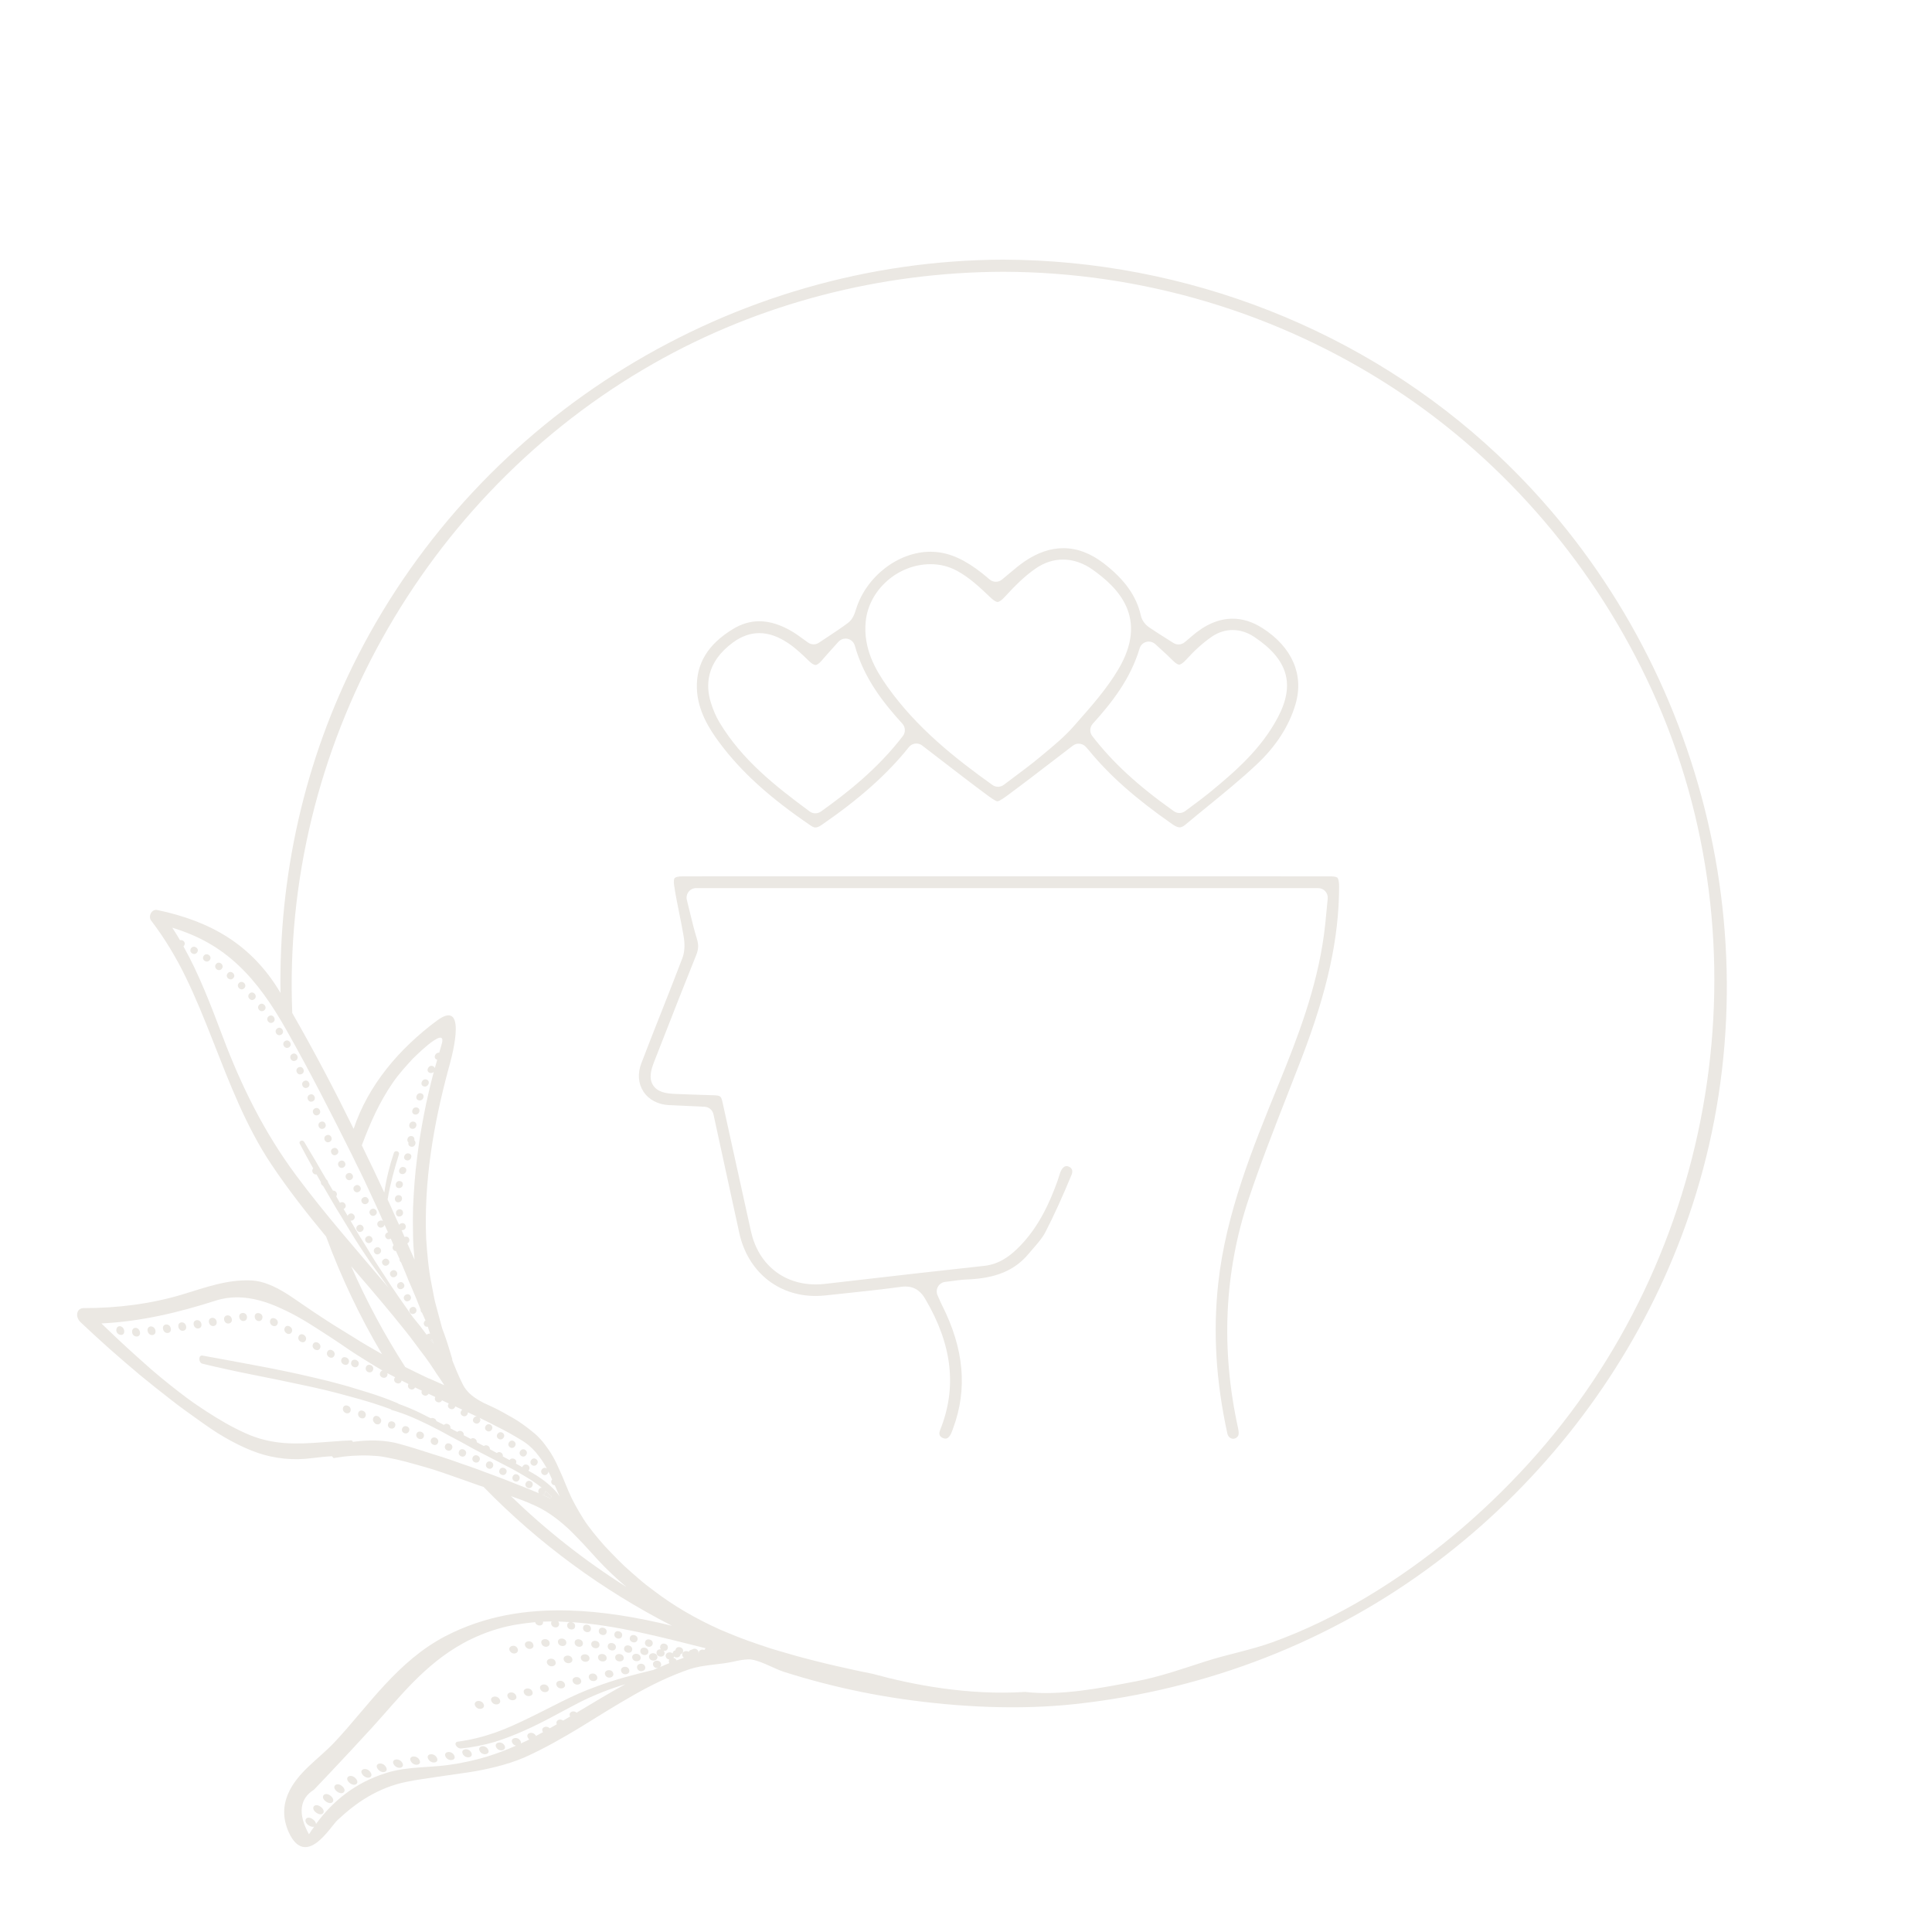 <?xml version="1.0" encoding="UTF-8"?><svg id="a" xmlns="http://www.w3.org/2000/svg" viewBox="0 0 600 600"><defs><style>.b{fill:#ebe8e3;stroke-width:0px;}</style></defs><path class="b" d="M382.985,446.823c-.727,0-1.572-.509-1.821-1.646-3.558-16.282-4.481-31.555-2.821-46.69,2.38-21.709,10.735-42.165,18.814-61.948l.097-.236c5.794-14.186,11.64-29.412,13.897-45.867.347-2.525.578-5.011.825-7.643.113-1.208.228-2.441.357-3.704.086-.838-.188-1.673-.752-2.297-.564-.625-1.367-.982-2.209-.982h-193.174c-.918,0-1.785.424-2.349,1.149-.564.724-.761,1.669-.535,2.559.315,1.245.613,2.469.905,3.677.707,2.914,1.375,5.667,2.23,8.447.544,1.767.483,3.188-.208,4.904-3.496,8.667-6.953,17.51-10.297,26.061l-2.809,7.177c-.982,2.506-1.698,5.122-.295,7.274,1.404,2.154,4.092,2.555,6.788,2.668,3.815.159,7.689.281,11.434.398l.214.006c2.644.083,2.674.219,3.177,2.488,1.317,5.934,2.619,11.87,3.919,17.807,1.608,7.339,3.216,14.678,4.856,22.011,2.268,10.148,9.979,16.452,20.121,16.452.944,0,1.912-.057,2.879-.168l7.377-.849c13.774-1.588,28.018-3.23,42.033-4.742,4.729-.51,7.955-3.091,10.238-5.282,6.658-6.392,10.168-14.539,12.483-20.923.179-.495.336-1.0.492-1.505.134-.437.267-.873.426-1.302.171-.46.815-1.965,1.925-1.965.167,0,.348.031.539.093.539.174.942.5,1.136.916.262.566.1,1.21-.081,1.651-2.802,6.798-5.468,12.637-8.146,17.852-.898,1.747-2.314,3.373-3.814,5.093-.482.552-.962,1.104-1.426,1.66-4.292,5.137-10.171,7.583-19.061,7.932-1.541.06-3.02.26-4.586.472-.711.096-1.447.196-2.224.285-.943.11-1.777.663-2.245,1.489-.469.826-.514,1.826-.124,2.691.161.356.309.695.451,1.021.309.706.6,1.373.943,2.05,6.822,13.502,7.951,25.989,3.451,38.175l-.119.325c-.184.501-.357.975-.549,1.386-.267.573-.848,1.537-1.719,1.537-.227,0-.482-.057-.755-.168-.707-.288-1.57-.861-.905-2.511,5.3-13.158,3.783-26.48-4.641-40.726-.973-1.645-2.667-3.833-6.128-3.833-.417,0-.844.03-1.306.093-6.385.86-12.922,1.548-19.245,2.215l-4.35.46c-1.014.108-2.032.164-3.027.164-11.785.001-21.08-7.68-23.68-19.566-1.853-8.474-3.693-16.95-5.553-25.512l-2.464-11.342c-.286-1.318-1.423-2.279-2.771-2.341l-11.029-.508c-3.403-.158-6.297-1.685-7.939-4.191-1.638-2.501-1.876-5.623-.667-8.791,2.023-5.303,4.147-10.678,6.201-15.876,2.175-5.504,4.423-11.195,6.565-16.83.862-2.265.69-4.868.393-6.653-.403-2.429-.896-4.86-1.372-7.211-.586-2.89-1.19-5.877-1.612-8.797-.178-1.234-.026-1.923.176-2.156.229-.265.99-.547,2.441-.547,33.535-.006,67.071-.008,100.607-.008s67.071.002,100.607.009c1.615,0,2.074.334,2.176.437.123.123.526.689.522,2.761-.03,15.981-3.622,32.418-11.646,53.294-1.431,3.724-2.886,7.441-4.341,11.158-4.162,10.633-8.465,21.627-12.143,32.666-7.531,22.605-8.633,46.472-3.275,70.937.499,2.28.033,2.656-.419,3.02-.322.259-.679.392-1.061.392Z"/><path class="b" d="M253.252,256.984c-.147,0-.598,0-1.354-.513-12.919-8.773-21.702-16.743-28.476-25.841-3.173-4.261-6.836-10.046-7.006-17.023-.184-7.564,3.471-13.527,11.172-18.228,2.693-1.643,5.383-2.443,8.226-2.443,3.271,0,6.762,1.109,10.376,3.294,1.115.674,2.216,1.478,3.28,2.255.508.371,1.006.734,1.493,1.075.512.36,1.11.54,1.709.54.578,0,1.157-.168,1.658-.505.836-.561,1.666-1.109,2.489-1.651,2.168-1.431,4.41-2.909,6.534-4.493,1.525-1.139,2.085-2.938,2.494-4.252,3.168-10.178,13.105-17.849,23.117-17.849.49,0,.985.019,1.468.057,4.748.368,9.283,2.44,14.702,6.716.5.395.985.807,1.478,1.225.248.211.499.424.754.636.551.461,1.23.692,1.908.692.663,0,1.325-.22,1.871-.662.788-.636,1.557-1.285,2.322-1.931,1.595-1.346,3.102-2.617,4.696-3.708,4.013-2.744,8.073-4.135,12.068-4.135,4.278,0,8.513,1.597,12.587,4.746,6.493,5.021,10.144,10.171,11.489,16.209.365,1.634,1.539,2.929,2.516,3.596,1.76,1.202,3.54,2.326,5.423,3.515.703.444,1.422.897,2.157,1.367.49.313,1.046.467,1.6.467.686,0,1.368-.236,1.919-.7l.527-.44c.479-.399,1.019-.848,1.545-1.312,4.184-3.682,8.496-5.55,12.815-5.55,3.116,0,6.236.988,9.275,2.936,9.187,5.89,12.924,14.49,10.254,23.597-1.988,6.782-6.053,13.089-12.083,18.748-4.867,4.568-10.182,8.901-15.321,13.091-2.239,1.825-4.554,3.713-6.812,5.603-.985.825-1.574.825-1.767.825-.583,0-1.319-.307-2.188-.913-11.532-8.034-19.573-15.152-26.074-23.08-.259-.318-.538-.622-.748-.849l-.136-.149c-.586-.654-1.399-.991-2.219-.991-.631,0-1.266.2-1.804.61-2.041,1.557-4.065,3.114-6.083,4.665-4.612,3.546-9.38,7.212-14.109,10.698-.716.527-2.614,1.927-3.212,1.928-.6,0-2.463-1.38-3.259-1.969-4.726-3.499-9.487-7.169-14.092-10.718-2.007-1.547-4.019-3.097-6.044-4.647-.539-.413-1.175-.613-1.806-.613-.875,0-1.74.384-2.327,1.118-6.682,8.364-15.297,16.047-27.112,24.18-.746.514-1.381.774-1.888.774ZM235.796,196.621c-2.79,0-5.537.978-8.167,2.908-8.472,6.214-8.436,13.494-6.913,18.508.73,2.402,1.661,4.549,2.768,6.383,6.987,11.574,17.214,19.651,27.962,27.582.525.387,1.146.581,1.767.581.605,0,1.209-.184,1.726-.551,7.693-5.478,17.54-13.096,25.465-23.473.873-1.142.804-2.746-.164-3.809-5.978-6.571-11.905-14.057-14.781-24.262-.294-1.046-1.136-1.848-2.194-2.093-.222-.052-.448-.076-.67-.076-.838,0-1.649.354-2.22.995-.641.718-1.247,1.391-1.827,2.035-1.204,1.338-2.34,2.601-3.437,3.876-.706.821-1.38,1.292-1.847,1.293-.474,0-1.187-.426-1.954-1.167l-.171-.166c-1.938-1.875-3.944-3.815-6.295-5.4-3.159-2.129-6.119-3.163-9.05-3.163ZM356.766,199.246c-.261,0-.523.034-.781.105-.993.27-1.775,1.032-2.07,2.018-2.866,9.573-8.688,16.907-14.552,23.405-.964,1.068-1.025,2.673-.147,3.812,6.349,8.228,14.168,15.43,25.352,23.352.516.365,1.119.548,1.72.548.633,0,1.265-.201,1.795-.602.805-.609,1.604-1.202,2.396-1.788,1.695-1.256,3.448-2.554,5.117-3.921,8.272-6.779,16.121-13.668,21.255-23.393,5.42-10.267,3.156-17.974-7.339-24.989-2.089-1.396-4.41-2.133-6.711-2.133-2.262,0-4.497.715-6.463,2.069-2.665,1.835-5.273,4.171-7.97,7.142-.872.961-1.683,1.534-2.171,1.534-.217,0-.847-.127-1.999-1.306-1.146-1.173-2.338-2.255-3.601-3.402-.581-.527-1.182-1.073-1.806-1.652-.557-.519-1.284-.796-2.026-.796ZM288.994,175.211c-10.177,0-19.214,8.013-20.148,17.863-.785,8.295,2.966,14.851,6.74,20.171,9.115,12.85,21.068,22.271,32.628,30.539.519.371,1.125.555,1.731.555.636,0,1.272-.203,1.804-.61,1.152-.878,2.299-1.734,3.438-2.584,2.539-1.896,5.165-3.857,7.649-5.922l1.142-.948c3.266-2.704,6.643-5.5,9.531-8.79l1.228-1.397c4.477-5.086,9.107-10.344,12.617-16.301,9.375-15.906-.092-25.244-8.029-30.883-2.878-2.045-6.053-3.126-9.182-3.126-2.965,0-5.814.924-8.471,2.747-3.686,2.529-6.775,5.752-9.624,8.837-1.322,1.433-1.994,1.588-2.222,1.588-.231,0-.921-.144-2.313-1.473-3.157-3.011-6.395-6.1-10.321-8.221-2.512-1.357-5.27-2.045-8.197-2.045Z"/><path class="b" d="M133.797,416.213c.302.353.624.698.895,1.064l-.558-1.411c-.082.136-.189.257-.337.347Z"/><path class="b" d="M168.527,464.281c.884.362,1.744.742,2.586,1.135-.016-.208.008-.428.139-.66.012-.022.031-.031.044-.052-.622-.593-1.258-1.16-1.915-1.693.032.215.016.447-.123.695-.185.331-.45.511-.732.575Z"/><path class="b" d="M221.04,512.428c.05-.013.095-.025.146-.038l-.189-.044.044.082Z"/><path class="b" d="M465.211,141.332c-41.372-38.946-96.908-60.529-153.621-60.695-84.032.245-162.116,48.116-200.421,122.933-16.767,32.749-24.639,68.871-24.05,104.806-.069-.116-.136-.232-.205-.348-4.321-7.234-9.761-12.837-16.174-16.952-6.356-4.086-13.77-6.759-21.87-8.461-1.81-.378-2.936,1.972-1.908,3.315,2.117,2.769,4.14,5.747,5.856,8.596,1.75,2.914,3.37,5.832,4.888,8.997,3.043,6.238,5.675,12.777,8.28,19.388,5.199,13.207,10.327,26.787,18.289,38.706,5.226,7.816,11.051,15.242,16.994,22.404,4.662,12.617,10.456,24.853,17.367,36.524-3.007-1.743-6.111-3.482-9.034-5.37-1.979-1.219-3.95-2.433-5.914-3.642-1.99-1.228-3.86-2.518-5.826-3.792-1.418-.933-2.94-2.001-4.539-3.087-1.621-1.082-3.166-2.213-4.848-3.22-3.319-2.02-6.877-3.626-10.416-3.78-7.545-.339-14.253,2.18-21.326,4.324-9.838,2.969-20.256,4.275-30.808,4.269-1.04.011-1.75.659-1.926,1.551-.18.89.138,2.001,1.056,2.864,2.994,2.802,5.891,5.501,8.96,8.225,3.115,2.746,6.228,5.426,9.332,8.038,3.191,2.644,6.512,5.261,9.745,7.775l2.436,1.876,2.557,1.873,5.117,3.656c1.476,1.039,2.904,2.007,4.297,2.904,1.431.901,2.89,1.734,4.285,2.492,2.808,1.517,5.508,2.745,8.191,3.67.671.231,1.341.444,2.01.637.685.192,1.394.361,2.091.512,1.4.302,2.803.524,4.222.665,2.837.281,5.735.233,8.779-.17,1.062-.141,2.108-.259,3.14-.355l1.538-.128.761-.052.379-.023.189-.011c-.423-.523.59.712.523.578l.044-.008.089-.015c1.901-.327,3.764-.552,5.599-.678,1.835-.126,3.641-.155,5.428-.088.894.033,1.782.089,2.668.169.425.027.913.106,1.404.193.481.086.965.173,1.454.26,1.933.363,3.844.794,5.741,1.288,1.9.485,3.777,1.092,5.675,1.583,3.81,1.04,7.526,2.456,11.573,3.841,1.821.646,3.644,1.293,5.474,1.943.476.15.939.307,1.413.458,17.137,17.615,36.98,32.107,58.539,43.136-10.636-2.605-21.381-4.452-32.098-4.761-12.892-.34-25.879,1.507-38.496,8.088-3.542,1.879-6.796,4.106-9.871,6.644-3.074,2.536-5.955,5.363-8.705,8.322-5.51,5.912-10.464,12.375-15.658,17.873-4.919,5.243-11.581,9.312-14.474,16.136-1.384,3.306-1.777,7.241.27,11.83,2.613,5.697,5.92,5.261,8.726,3.166,2.825-2.106,5.26-5.891,6.436-6.982,2.906-2.708,6.004-5.233,9.524-7.278,3.52-2.055,7.482-3.719,12.07-4.624,3.086-.637,6.197-1.009,9.338-1.508,3.087-.445,6.23-.898,9.36-1.349,3.086-.437,6.14-1.072,9.098-1.818,2.959-.753,5.827-1.662,8.557-2.828,6.166-2.75,11.832-6.002,17.367-9.344,5.544-3.441,10.951-6.826,16.564-10.018,5.592-3.193,11.358-5.995,17.464-8.087,4.452-1.441,9.311-1.352,13.795-2.374,1.599-.387,3.002-.598,4.304-.67,2.979-.165,8.112,2.901,11.035,3.834,3.944,1.259,7.923,2.411,11.93,3.454,8.264,2.152,16.647,3.841,25.1,5.057,17.402,2.502,36.139,3.442,53.648,1.53,40.768-4.452,79.484-19.37,112.265-44.132,30.41-22.971,54.98-53.558,70.641-88.317,3.797-8.428,7.071-17.092,9.785-25.929,24.941-81.207.174-171.457-61.469-229.486ZM91.796,364.793c-9.731-13.13-16.837-27.491-22.566-42.691-1.851-4.893-3.673-9.735-5.672-14.475-.997-2.363-2.033-4.705-3.124-7.017-1.093-2.296-2.245-4.511-3.466-6.711.1-.09.196-.193.27-.334.524-.993-.509-1.798-1.34-1.584-.735-1.269-1.562-2.598-2.392-3.876,4.208,1.293,7.924,2.858,11.32,4.808,3.401,1.946,6.483,4.271,9.295,6.943,5.652,5.327,10.283,12.007,14.719,19.834,7.403,13.082,14.158,26.328,20.637,39.347l1.236,2.555,1.255,2.518c.824,1.681,1.621,3.368,2.392,5.062,1.555,3.377,3.155,6.664,4.574,10.049-.326-.229-.773-.29-1.233.01-1.269.83-.051,2.631,1.219,1.815.301-.192.451-.441.5-.697l1.071,2.361c-.115.032-.231.063-.35.138-1.255.797-.09,2.605,1.184,1.819.016-.009.022-.024.037-.034l.872,2.08c-.706.699-.155,1.835.741,1.816.352.833.756,1.63,1.114,2.455-.064.404.124.811.459,1.044.527,1.216,1.039,2.44,1.538,3.673l.739,1.855.79,1.806c1.054,2.407,2.049,4.859,3.019,7.336-.053.388.117.783.447,1.004l1.052,2.368c-.959.602-.531,2.167.72,1.944l.712,2.178c-.126-.026-.258-.04-.414-.012-.279.05-.481.178-.644.334-1.37-1.873-2.795-3.706-4.303-5.489-3.114-4.442-6.307-8.883-9.254-13.567-.857-1.33-1.762-2.634-2.601-3.989l-2.498-4.097-2.547-4.098-2.445-4.191c.275.045.578-.018.87-.242,1.188-.915-.209-2.662-1.395-1.749-.191.147-.295.319-.363.495l-1.268-2.134c.075-.037.151-.055.225-.112,1.161-.893-.175-2.628-1.355-1.786l-1.161-2.034c.595-.776-.12-1.862-1.016-1.766l-1.483-2.505c-.018-.387-.236-.755-.569-.962-1.166-1.931-2.244-3.91-3.403-5.851-1.163-1.948-2.322-3.891-3.478-5.827-.472-.798-1.811-.269-1.364.596,1.34,2.578,2.775,5.106,4.161,7.643-.73.794.059,2.064,1.029,1.87.432.799.887,1.587,1.351,2.37-.059.491.25.979.697,1.191,1.891,3.181,3.667,6.403,5.639,9.506,1.934,3.122,3.763,6.285,5.765,9.332.514.811,1.69,2.541,3.221,4.824,1.574,2.256,3.623,4.984,5.677,7.939-9.414-11.149-19.65-22.691-28.846-35.088ZM132.911,324.491c2.696-2.184,5.347-3.687,4.203-.011-.234.809-.472,1.634-.707,2.446-1.127-.175-2.029,1.549-.826,2.119.069.033.135.031.203.05-.25.876-.499,1.747-.75,2.627-.076-.25-.25-.477-.568-.619-1.326-.603-2.425,1.567-1.034,2.072.508.19.967.023,1.272-.287-.579,2.194-1.125,4.407-1.64,6.636-.249,1.116-.499,2.235-.75,3.356-.221,1.1-.442,2.202-.663,3.307-.426,2.211-.822,4.442-1.19,6.689-.374,2.255-.643,4.42-.927,6.665-.676,5.154-1.03,10.284-1.264,15.66-.073,2.64-.05,5.273-.005,7.974.016,2.728.227,5.353.473,8.033-.714-1.71-1.524-3.344-2.248-5.07,1.2-.582.623-2.449-.748-2.021-.041.013-.065.039-.102.055l-.919-2.122c.141.014.291.007.457-.041,1.427-.42.939-2.471-.513-2.115-.346.085-.573.274-.711.504-1.242-2.561-2.33-5.283-3.582-7.893.79-4.688,2.09-9.444,3.518-14.006.306-.965-1.232-1.439-1.567-.465-1.351,3.981-2.366,8.158-2.981,12.324-1.161-2.408-2.247-4.904-3.437-7.324-1.198-2.414-2.352-4.887-3.536-7.345,2.552-6.857,5.391-13.298,9.601-19.43,1.856-2.702,4.088-5.158,6.314-7.567-.458.507,2.101-2.155,4.626-4.2ZM109.05,393.226c.959,1.121,1.918,2.24,2.87,3.35,4.741,5.501,9.328,10.927,13.707,16.409,2.233,2.709,4.209,5.602,6.365,8.359,1.04,1.41,2.04,2.858,3.001,4.351l.358.562.089.141.011.018c-.208-.255-.051-.06-.094-.113l.025.036.051.071.203.285.801,1.151c.529.773,1.048,1.557,1.555,2.353-1.514-.674-3.013-1.342-4.492-2.001l-.279-.121-.009-.004-.004-.002c.133.164.034.044.063.08l-.017-.008-.033-.016-.066-.032-.132-.063-.527-.253-1.054-.506c-.707-.34-1.407-.677-2.101-1.012-1.188-.583-2.345-1.15-3.492-1.713-6.404-9.966-12.03-20.441-16.799-31.323ZM133.797,416.213c.148-.09.255-.211.337-.347l.558,1.411c-.271-.367-.593-.711-.895-1.064ZM151.159,457.379c-1.753-.685-3.537-1.343-5.349-1.975-.916-.31-1.829-.62-2.736-.927-.904-.323-1.804-.644-2.699-.964-1.812-.627-3.65-1.224-5.508-1.786-3.697-1.175-7.454-2.421-11.322-3.442-.551-.154-1.026-.254-1.509-.347-.484-.094-.967-.175-1.448-.245-.962-.14-1.918-.233-2.869-.287-1.901-.108-3.781-.057-5.644.102-.471.047-.935.093-1.395.139l-.696.083-.347.045-.011.001c.324.402-.454-.545-.378-.448l-.023.001-.045.001-.091.003-.181.006c-.967.032-1.933.082-2.901.141-1.936.12-3.876.282-5.828.43-3.905.295-7.855.535-11.93.232-3.986-.32-7.992-1.194-12.197-3.125-4.162-1.881-8.012-4.15-11.967-6.71-1.953-1.277-3.995-2.643-5.883-4.041-1.876-1.396-3.752-2.85-5.625-4.35-1.859-1.495-3.777-3.056-5.578-4.615-1.77-1.548-3.537-3.127-5.297-4.724-1.75-1.593-3.539-3.223-5.24-4.824-1.67-1.595-3.33-3.18-4.971-4.747,12.38-.619,23.836-3.359,35.542-7.102,4.474-1.436,9.023-1.236,13.497-.057,2.238.591,4.458,1.429,6.648,2.444,2.255,1.006,4.502,2.18,6.698,3.462,1.099.64,2.188,1.307,3.265,1.993,1.073.687,2.133,1.393,3.253,2.085,2.202,1.397,4.348,2.833,6.425,4.249,1.053.701,2.025,1.427,3.093,2.087,1.047.66,2.081,1.313,3.096,1.954,2.02,1.268,3.949,2.459,5.769,3.518-.312.079-.593.284-.735.688-.504,1.458,1.747,2.223,2.243.833.096-.262.075-.492.01-.701.803.414,1.611.831,2.423,1.25-.087.098-.17.205-.226.35-.535,1.42,1.62,2.262,2.183.889.032-.075.026-.141.042-.213.711.364,1.424.729,2.141,1.095-.017.031-.042.048-.057.082-.595,1.401,1.471,2.305,2.094.967.671.365,1.4.665,2.099.997-.555,1.339,1.421,2.206,2.087.972.701.333,1.402.667,2.107,1.002,0,0-.004.005-.007.009-.682,1.339,1.344,2.358,2.056,1.075.013-.022.01-.043.021-.065.706.366,1.423.697,2.137,1.006-.042.052-.094.085-.13.148-.731,1.284,1.267,2.301,2.01,1.047.062-.103.079-.2.107-.298l2.206,1.018c-.136.091-.261.213-.365.384-.768,1.277,1.136,2.368,1.913,1.117.15-.238.183-.463.172-.674.881.442,1.814.863,2.738,1.29-.364-.014-.739.125-.994.531-.787,1.259,1.118,2.383,1.922,1.155.321-.486.233-.952-.039-1.273,1.095.521,2.173,1.053,3.233,1.597,1.06.544,2.088,1.114,3.161,1.632,2.116,1.067,4.146,2.201,6.096,3.406,2.038,1.145,3.646,2.521,4.978,4.086.655.795,1.277,1.594,1.856,2.421.573.834,1.094,1.708,1.579,2.613-.414-.306-1.014-.36-1.478.167-.984,1.112.624,2.565,1.631,1.493.229-.244.309-.506.313-.756.402.804.782,1.63,1.149,2.472-.659.817-.018,1.808.825,1.8.519,1.179,1.036,2.355,1.555,3.532-1.156-1.801-2.696-3.19-4.332-4.528-1.644-1.327-3.495-2.46-5.423-3.522.094-.095.183-.199.249-.341.621-1.336-1.401-2.28-2.059-.921-.031.064-.028.122-.047.184l-2.011-1.131c.623-1.286-1.211-2.175-1.961-1.092-.692-.382-1.415-.729-2.101-1.122.241-1.055-1.098-1.782-1.856-1.066l-2.162-1.178c.091-.941-1.123-1.58-1.865-.999-.741-.383-1.49-.758-2.206-1.172.108-.968-1.12-1.654-1.863-1.027-.732-.386-1.461-.77-2.19-1.153.243-1.058-1.214-1.822-1.97-1.011-.746-.361-1.463-.748-2.182-1.137.287-1.104-1.256-1.886-1.984-1.046-.784-.401-1.565-.8-2.343-1.198-.131-.728-1.092-1.142-1.761-.869-1.093-.518-2.083-1.066-3.121-1.573-1.25-.617-2.517-1.188-3.798-1.715-.641-.264-1.285-.516-1.933-.758l-.974-.355-.122-.043-.061-.021-.015-.005c.018.027-.213-.252-.122-.137l-.03-.013-.244-.104-.489-.205c-2.615-1.088-5.325-2.06-8.117-2.947-1.423-.434-2.828-.862-4.216-1.284-1.376-.432-2.771-.843-4.183-1.237-2.824-.788-5.715-1.508-8.656-2.18-5.76-1.38-11.58-2.582-17.526-3.692-5.823-1.12-11.576-2.146-17.282-3.196-1.313-.247-1.3,2.21.005,2.531,2.583.63,5.142,1.211,7.677,1.764l3.783.81c1.28.261,2.561.522,3.845.783,5.128,1.027,10.12,2.012,15.046,3.096,5.069,1.052,10.021,2.192,14.848,3.571,2.498.653,4.995,1.347,7.446,2.12,1.227.386,2.447.79,3.66,1.214.599.216,1.203.433,1.813.652l.226.084.113.042.014.005c-.128-.16.19.224.162.186l.028.008.056.017.448.133.897.275c2.311.725,4.566,1.615,6.77,2.628,1.119.529,2.25,1.064,3.392,1.604,1.137.555,2.256,1.127,3.358,1.711,1.083.589,2.172,1.181,3.265,1.775,1.102.565,2.192,1.141,3.267,1.724,2.162,1.154,4.218,2.392,6.377,3.459,3.339,1.73,6.622,3.431,9.88,5.118,3.132,1.779,6.233,3.494,8.977,5.731-.351-.001-.703.151-.928.569-.236.436-.17.84.031,1.151-.225-.102-.446-.203-.672-.305-3.289-1.408-6.764-2.691-10.204-4.092-1.73-.686-3.536-1.301-5.295-1.979ZM169.381,463.012c.656.532,1.293,1.099,1.915,1.693-.013.021-.032.029-.044.052-.131.233-.155.452-.139.66-.842-.393-1.702-.772-2.586-1.135.282-.064.546-.243.732-.575.139-.248.154-.48.123-.695ZM158.662,464.63c2.136.742,4.257,1.509,6.289,2.427,4.543,1.852,8.051,4.536,11.361,7.514,1.633,1.519,3.168,3.18,4.751,4.81,1.571,1.648,3.094,3.431,4.71,5.155,2.736,2.941,5.674,5.703,8.759,8.311-12.936-8.157-24.948-17.637-35.869-28.217ZM218.763,512.405c-.763-.32-1.829.056-1.796,1l-.068.016c.012-.08.043-.146.037-.238-.071-1.133-1.362-1.448-2.02-.883-.432.037-.832.271-.996.679-.79-.516-2.204-.111-2.046,1.026.052.373.251.638.515.806-.763.263-1.511.558-2.265.846-.179-.444-.551-.699-.967-.768.08-.126.123-.274.136-.444.694.578,2.011.297,2.055-.71.402-.1.741-.38.796-.901.079-.74-.45-1.201-1.032-1.294-.579-.109-1.215.148-1.353.882-.006.032.006.056.003.087-.453.094-.824.412-.862.966-.763-.644-2.303-.313-2.154.883.082.637.585.966,1.124,1.04-.144.218-.214.491-.126.831.028.105.085.18.132.267-.994.392-1.972.823-2.956,1.253.311-.233.5-.598.368-1.088-.404-1.514-2.893-1.044-2.464.458.209.724.901.981,1.505.886-.458.204-.93.383-1.386.594-3.012.713-6.024,1.509-9.018,2.325-2.998.84-6,1.828-8.987,2.939-7.152,2.539-13.686,6.297-20.468,9.565-3.396,1.65-6.877,3.294-10.548,4.598-3.667,1.279-7.542,2.304-11.757,2.867-1.5.197-.359,2.264,1.129,2.112,3.622-.379,6.999-1.07,10.207-2,3.217-.989,6.263-2.188,9.211-3.501,5.886-2.578,11.411-5.811,17.07-8.724,4.618-2.338,9.489-4.271,14.426-5.735-2.531,1.373-5.051,2.825-7.571,4.321-2.555,1.523-5.071,3.024-7.567,4.512-1.13-.971-2.705.005-1.994,1.183-.727.426-1.455.853-2.179,1.277-1.069-.798-2.521.029-1.972,1.149l-2.192,1.257c-1.112-1.113-3.009-.162-2.089,1.176l-2.202,1.206c-.033-.068-.039-.13-.088-.201-1-1.482-3.325-.658-2.357.861.107.168.238.296.375.408l-.845.431c-.577.289-1.176.541-1.763.816.058-.243.033-.525-.172-.853-.941-1.514-3.357-.784-2.45.749.275.462.689.7,1.109.794-2.832,1.257-5.772,2.373-8.833,3.342-3.057.936-6.229,1.661-9.542,2.257-1.77.315-3.615.534-5.491.72-1.874.173-3.769.257-5.659.403-3.775.277-7.508.692-10.833,1.776-9.557,2.976-16.544,8.694-21.763,15.827-.015-.474-.348-1.055-1.097-1.545-2.035-1.332-3.128.812-1.048,2.048.677.401,1.217.442,1.595.298-.556.788-1.111,1.577-1.628,2.395-.887-1.604-1.515-3.088-1.883-4.468-.361-1.402-.468-2.682-.327-3.842.281-2.319,1.553-4.152,3.764-5.537l5.178-5.453c4.302-4.558,8.56-9.131,12.794-13.758,4.334-4.745,8.421-9.714,12.943-14.268,4.515-4.559,9.461-8.706,15.326-11.956,1.834-1.022,3.67-1.878,5.529-2.643,1.865-.777,3.738-1.427,5.614-1.961,3.762-1.089,7.49-1.617,11.305-1.992.291,1.33,2.465,1.459,2.461.008-0-.064-.028-.11-.036-.17.891-.041,1.782-.062,2.671-.065-.081.142-.134.311-.136.52-.016,1.542,2.419,1.87,2.483.335.015-.342-.108-.614-.288-.83,1.207.048,2.453.106,3.672.18-.464.07-.86.372-.891.963-.077,1.512,2.354,1.879,2.478.361.062-.731-.484-1.185-1.078-1.304,13.915.913,28.106,4.746,41.633,8.109-.186.125-.328.302-.404.523ZM221.04,512.428l-.044-.082.189.044c-.05.013-.096.025-.146.038ZM474.667,454.551c-14.611,16.043-31.492,30.209-50.126,41.362-9.318,5.577-19.115,10.395-29.334,14.09-6.768,2.447-13.898,3.739-20.751,5.935-7.105,2.278-14.152,4.777-21.5,6.179-10.767,2.054-23.414,4.628-34.608,3.326-17.635,1.133-34.952-2.213-47.424-5.647-1.69-.339-3.384-.668-5.066-1.04l-6.169-1.375c-2.053-.444-4.119-.977-6.178-1.491-2.044-.523-4.154-1.037-6.135-1.599l-5.945-1.722-1.482-.445-.453-.136-.379-.124-.757-.249-3.022-1.014c-4.033-1.324-7.989-2.931-11.901-4.596-7.301-3.298-14.251-7.281-20.552-12.12l-2.355-1.793c-.774-.613-1.525-1.265-2.277-1.903-1.501-1.284-2.971-2.586-4.412-3.901-1.419-1.359-2.791-2.762-4.14-4.158l-1.997-2.106c-.651-.716-1.276-1.466-1.902-2.2-1.142-1.35-2.196-2.683-3.181-4.017-.995-1.317-1.846-2.753-2.684-4.138-.828-1.401-1.603-2.818-2.338-4.268-.717-1.474-1.365-3.023-2.002-4.597-.593-1.479-1.202-2.925-1.858-4.317-.619-1.44-1.284-2.826-2.029-4.139-.736-1.323-1.589-2.53-2.491-3.728-.896-1.203-1.907-2.318-3.071-3.332-1.708-1.428-3.455-2.792-5.336-3.998-.941-.602-1.911-1.169-2.904-1.708-.982-.551-1.944-1.119-2.946-1.64-1.049-.555-2.135-1.046-3.217-1.542l-1.615-.754c-.505-.262-.998-.534-1.484-.823-1.942-1.177-3.686-2.54-4.873-4.784-.752-1.476-1.432-2.992-2.075-4.528l-.943-2.317-.231-.582-.115-.292-.057-.146s-.014-.036-.021-.055c.395.483.109.132.193.225l-.021-.07-.333-1.116c-.871-2.986-1.773-5.852-2.863-8.653-.617-2.291-1.233-4.58-1.848-6.867l-.438-1.693-.355-1.758-.668-3.499c-.932-4.563-1.346-9.432-1.655-14.107-.715-17.685,2.249-35.368,7.026-52.956.099-.381,1.762-5.993,2.112-10.449.353-4.473-.589-8.063-5.767-4.229-2.91,2.146-5.705,4.494-8.326,6.986-2.616,2.475-5.062,5.127-7.292,7.947-4.485,5.673-7.997,11.865-10.278,18.691-5.859-11.916-12.197-24.038-19.055-35.959-3.376-82.079,40.478-160.858,112.15-201.69,33.015-18.809,70.74-28.413,108.677-28.523,43.113.126,85.256,12.673,121.35,36.265,34.969,22.858,62.809,55.834,80.135,93.781,36.34,79.592,20.269,175.679-38.407,240.104Z"/><path class="b" d="M201.368,512.991c.087-1.477-2.385-1.841-2.513-.32-.122,1.532,2.421,1.851,2.513.32Z"/><path class="b" d="M196.338,512.313c.133-1.51-2.39-1.869-2.528-.359-.131,1.505,2.401,1.873,2.528.359Z"/><path class="b" d="M191.269,511.607c.137-1.518-2.426-1.922-2.537-.389-.102,1.516,2.403,1.908,2.537.389Z"/><path class="b" d="M186.181,510.872c.085-1.541-2.542-1.81-2.567-.287-.018,1.53,2.491,1.795,2.567.287Z"/><path class="b" d="M181.033,510.366c.001-1.545-2.653-1.78-2.574-.204.087,1.529,2.582,1.758,2.574.204Z"/><path class="b" d="M175.874,510.05c-.124-1.575-2.825-1.58-2.591-.009.238,1.528,2.72,1.539,2.591.009Z"/><path class="b" d="M170.692,510.151c-.288-1.606-2.98-1.383-2.56.177.431,1.59,2.846,1.347,2.56-.177Z"/><path class="b" d="M163.117,511.188c.671,1.481,2.99,1.032,2.485-.517-.502-1.566-3.181-1.048-2.485.517Z"/><path class="b" d="M158.371,512.783c.974,1.418,3.078.56,2.327-.894-.796-1.546-3.308-.549-2.327.894Z"/><path class="b" d="M201.565,514.629c.181,1.517,2.791,1.389,2.599-.132-.183-1.517-2.772-1.381-2.599.132Z"/><path class="b" d="M196.339,514.771c.161,1.535,2.788,1.495,2.617-.043-.163-1.534-2.768-1.487-2.617.043Z"/><path class="b" d="M191.055,514.831c.147,1.528,2.804,1.507,2.65-.026-.144-1.529-2.788-1.5-2.65.026Z"/><path class="b" d="M188.398,514.831c-.14-1.554-2.84-1.562-2.661-.012.188,1.541,2.809,1.557,2.661.012Z"/><path class="b" d="M183.067,514.866c-.209-1.56-2.976-1.419-2.675.129.306,1.523,2.889,1.398,2.675-.129Z"/><path class="b" d="M175.093,515.508c.496,1.524,2.983,1.236,2.636-.307-.349-1.583-3.133-1.258-2.636.307Z"/><path class="b" d="M169.96,516.666c.766,1.439,3.108.829,2.535-.676-.585-1.557-3.332-.844-2.535.676Z"/><path class="b" d="M197.878,518.091c.469,1.513,2.918.967,2.474-.499-.447-1.486-2.935-1.004-2.474.499Z"/><path class="b" d="M192.917,519.056c.51,1.505,2.959.996,2.48-.507-.473-1.514-2.978-.99-2.48.507Z"/><path class="b" d="M187.926,520.115c.552,1.494,3.018.949,2.495-.552-.511-1.495-3.036-.936-2.495.552Z"/><path class="b" d="M182.925,521.165c.588,1.519,3.058.996,2.501-.529-.547-1.52-3.076-.984-2.501.529Z"/><path class="b" d="M177.902,522.281c.632,1.51,3.118.949,2.516-.568-.59-1.511-3.136-.936-2.516.568Z"/><path class="b" d="M172.864,523.439c.666,1.563,3.167.948,2.52-.559-.632-1.511-3.177-.983-2.52.559Z"/><path class="b" d="M167.821,524.61c.714,1.527,3.215.957,2.529-.585-.672-1.532-3.238-.951-2.529.585Z"/><path class="b" d="M162.765,525.873c.758,1.509,3.267.899,2.535-.633-.722-1.527-3.3-.907-2.535.633Z"/><path class="b" d="M157.717,527.131c.799,1.55,3.29.936,2.524-.621-.766-1.575-3.328-.955-2.524.621Z"/><path class="b" d="M152.667,528.444c.856,1.553,3.339.878,2.524-.67-.821-1.575-3.377-.894-2.524.67Z"/><path class="b" d="M147.615,529.841c.916,1.56,3.386.822,2.521-.718-.879-1.565-3.418-.844-2.521.718Z"/><path class="b" d="M206.388,513.428c.003-.311-.113-.55-.276-.746.555.083,1.135-.138,1.282-.812.32-1.466-1.981-2.063-2.358-.613-.101.389.004.713.208.96-.642-.081-1.324.232-1.361,1.014-.069,1.522,2.493,1.724,2.505.197Z"/><path class="b" d="M201.21,511.374c.589.166,1.275-.039,1.47-.762.386-1.431-1.96-2.139-2.35-.687-.193.726.295,1.27.88,1.449Z"/><path class="b" d="M197.972,509.241c.375-1.466-2.041-2.116-2.375-.634-.324,1.456,2.007,2.089,2.375.634Z"/><path class="b" d="M193.202,508.026c.31-1.469-2.119-2.091-2.396-.589-.267,1.488,2.086,2.068,2.396.589Z"/><path class="b" d="M188.395,506.889c.257-1.507-2.22-1.99-2.43-.496-.205,1.502,2.184,1.974,2.43.496Z"/><path class="b" d="M183.516,505.95c.196-1.509-2.288-1.995-2.443-.462-.143,1.507,2.252,1.984,2.443.462Z"/><path class="b" d="M99.602,561.124c-1.936-1.448-3.331.494-1.357,1.842,1.992,1.355,3.227-.448,1.357-1.842Z"/><path class="b" d="M102.736,557.757c-1.811-1.54-3.491.185-1.635,1.63,1.872,1.453,3.372-.157,1.635-1.63Z"/><path class="b" d="M104.499,556.234c1.733,1.529,3.482.129,1.881-1.415-1.663-1.609-3.611-.116-1.881,1.415Z"/><path class="b" d="M108.374,553.512c1.582,1.59,3.553.407,2.099-1.197-1.505-1.666-3.688-.407-2.099,1.197Z"/><path class="b" d="M112.672,551.23c1.423,1.638,3.585.678,2.291-.973-1.337-1.711-3.727-.691-2.291.973Z"/><path class="b" d="M117.339,549.397c1.252,1.673,3.581.943,2.455-.744-1.159-1.745-3.728-.969-2.455.744Z"/><path class="b" d="M122.326,548.016c1.092,1.657,3.564,1.085,2.599-.577-.993-1.701-3.696-1.136-2.599.577Z"/><path class="b" d="M127.584,546.976c.932,1.683,3.55,1.298,2.689-.393-.858-1.7-3.622-1.309-2.689.393Z"/><path class="b" d="M132.976,546.236c.842,1.695,3.523,1.366,2.702-.328-.81-1.691-3.535-1.368-2.702.328Z"/><path class="b" d="M138.371,545.555c.83,1.645,3.516,1.233,2.684-.408-.819-1.634-3.503-1.232-2.684.408Z"/><path class="b" d="M146.361,544.271c-.828-1.623-3.461-1.18-2.642.45.834,1.641,3.485,1.185,2.642-.45Z"/><path class="b" d="M151.565,543.285c-.852-1.611-3.425-1.114-2.588.509.847,1.635,3.458,1.102,2.588-.509Z"/><path class="b" d="M156.656,542.034c-.9-1.552-3.393-.899-2.528.653.888,1.578,3.438.901,2.528-.653Z"/><path class="b" d="M166.698,454.792c.505-.577.324-1.223-.104-1.575-.421-.359-1.076-.451-1.569.139-.471.564-.31,1.214.103,1.574.423.348,1.084.416,1.57-.138Z"/><path class="b" d="M163.348,451.924c.975-1.183-.771-2.573-1.72-1.378-.917,1.158.784,2.513,1.72,1.378Z"/><path class="b" d="M159.869,449.212c.92-1.183-.829-2.565-1.749-1.342-.888,1.185.827,2.523,1.749,1.342Z"/><path class="b" d="M156.346,446.552c.911-1.233-.943-2.494-1.822-1.26-.855,1.21.95,2.445,1.822,1.26Z"/><path class="b" d="M152.679,444.054c.882-1.26-.991-2.5-1.837-1.243-.826,1.239.995,2.454,1.837,1.243Z"/><path class="b" d="M115.858,425.434c.504-1.465-1.789-2.267-2.236-.806-.441,1.481,1.752,2.254,2.236.806Z"/><path class="b" d="M111.368,423.803c.428-1.478-1.932-2.214-2.303-.729-.363,1.503,1.889,2.206,2.303.729Z"/><path class="b" d="M163.304,460.496c-.69,1.33,1.295,2.377,2.003,1.051.712-1.323-1.309-2.378-2.003-1.051Z"/><path class="b" d="M159.259,458.448c-.671,1.347,1.312,2.399,2.001,1.056.694-1.339-1.325-2.399-2.001-1.056Z"/><path class="b" d="M155.154,456.459c-.642,1.352,1.401,2.337,2.063.989.668-1.344-1.415-2.336-2.063-.989Z"/><path class="b" d="M151.011,454.502c-.624,1.371,1.416,2.365,2.06.997.65-1.362-1.43-2.363-2.06-.997Z"/><path class="b" d="M146.794,452.612c-.591,1.376,1.508,2.308,2.122.935.621-1.367-1.524-2.305-2.122-.935Z"/><path class="b" d="M142.548,450.741c-.572,1.398,1.521,2.34,2.117.945.604-1.387-1.537-2.336-2.117-.945Z"/><path class="b" d="M138.222,448.937c-.535,1.404,1.618,2.288,2.178.888.569-1.392-1.636-2.283-2.178-.888Z"/><path class="b" d="M133.833,447.114c-.513,1.434,1.664,2.36,2.199.927.547-1.42-1.673-2.346-2.199-.927Z"/><path class="b" d="M129.331,445.306c-.476,1.435,1.769,2.325,2.271.89.514-1.42-1.782-2.311-2.271-.89Z"/><path class="b" d="M124.889,443.645c-.496,1.418,1.626,2.181,2.16.777.533-1.405-1.664-2.195-2.16-.777Z"/><path class="b" d="M120.532,442.201c-.44,1.436,1.711,2.113,2.189.689.478-1.424-1.75-2.126-2.189-.689Z"/><path class="b" d="M118.216,440.611l-.216-.267-.016-.024-.034-.048-.073-.09c-.052-.058-.108-.111-.169-.159-.121-.096-.258-.172-.401-.224-.572-.209-1.25-.045-1.443.717-.097.382-.028.721.135.991.041.068.088.131.139.189l.04.043.02.021.01.01.246.3.005.004.084.064c.116.08.247.14.385.177.549.149,1.199-.065,1.41-.786.105-.36.043-.669-.115-.906l-.007-.011Z"/><path class="b" d="M111.241,438.877c-.33,1.545,1.964,2.327,2.33.791.377-1.522-1.99-2.322-2.33-.791Z"/><path class="b" d="M106.507,437.317c-.276,1.56,2.071,2.297,2.384.747.325-1.534-2.099-2.293-2.384-.747Z"/><path class="b" d="M116.49,377.401c1.257-.82.022-2.648-1.236-1.823-1.247.822-.021,2.647,1.236,1.823Z"/><path class="b" d="M114,373.759c1.253-.82-.011-2.633-1.266-1.819-1.251.816.014,2.642,1.266,1.819Z"/><path class="b" d="M111.51,370.082c1.264-.814.052-2.669-1.216-1.868-1.268.804-.045,2.686,1.216,1.868Z"/><path class="b" d="M109.079,366.337c1.273-.793.079-2.659-1.205-1.889-1.283.773-.066,2.684,1.205,1.889Z"/><path class="b" d="M106.69,362.541c1.292-.761.189-2.685-1.123-1.952-1.31.735-.176,2.719,1.123,1.952Z"/><path class="b" d="M104.469,358.619c1.308-.712.273-2.67-1.068-1.99-1.335.679-.261,2.716,1.068,1.99Z"/><path class="b" d="M102.369,354.617c1.327-.646.386-2.654-.977-2.045-1.382.623-.389,2.713.977,2.045Z"/><path class="b" d="M100.48,350.492c1.375-.597.501-2.66-.885-2.093-1.395.571-.496,2.694.885,2.093Z"/><path class="b" d="M98.73,346.296c1.391-.557.547-2.653-.853-2.109-1.399.544-.544,2.669.853,2.109Z"/><path class="b" d="M97.055,342.058c1.403-.542.579-2.676-.823-2.131-1.398.544-.577,2.672.823,2.131Z"/><path class="b" d="M95.396,337.801c1.4-.55.536-2.687-.859-2.118-1.385.565-.536,2.667.859,2.118Z"/><path class="b" d="M93.648,333.574c1.395-.583.47-2.725-.908-2.107-1.365.613-.471,2.684.908,2.107Z"/><path class="b" d="M90.767,327.321c-1.316.673-.343,2.693,1.02,2.058,1.361-.634.338-2.751-1.02-2.058Z"/><path class="b" d="M88.55,323.289c-1.298.765-.158,2.695,1.14,2,1.347-.719.155-2.761-1.14-2Z"/><path class="b" d="M86.125,319.367c-1.247.837-.038,2.73,1.243,1.943,1.281-.786.005-2.78-1.243-1.943Z"/><path class="b" d="M83.45,315.606c-1.175.893.141,2.717,1.361,1.866,1.244-.868-.144-2.788-1.361-1.866Z"/><path class="b" d="M80.564,311.994c-1.142.979.307,2.702,1.479,1.777,1.187-.936-.34-2.754-1.479-1.777Z"/><path class="b" d="M77.483,308.547c-1.074,1.036.437,2.706,1.561,1.706,1.121-.998-.473-2.757-1.561-1.706Z"/><path class="b" d="M74.181,305.309c-1.005,1.093.629,2.641,1.673,1.597,1.081-1.082-.647-2.712-1.673-1.597Z"/><path class="b" d="M70.704,302.265c-.949,1.164.77,2.613,1.766,1.489.996-1.124-.817-2.654-1.766-1.489Z"/><path class="b" d="M67.053,299.442c-.861,1.195.916,2.569,1.842,1.389.928-1.184-.947-2.631-1.842-1.389Z"/><path class="b" d="M63.231,296.885c-.802,1.259,1.1,2.431,1.935,1.234.868-1.252-1.138-2.492-1.935-1.234Z"/><path class="b" d="M59.275,294.592c-.722,1.302,1.218,2.386,1.994,1.115.775-1.276-1.274-2.421-1.994-1.115Z"/><path class="b" d="M128.611,407.985c1.409-.56.587-2.636-.777-2.012-1.366.617-.586,2.558.777,2.012Z"/><path class="b" d="M126.972,404.003c1.369-.658.407-2.64-.949-1.923-1.302.689-.39,2.562.949,1.923Z"/><path class="b" d="M123.46,399.844c.274.454.873.72,1.532.359.659-.361.704-1.013.424-1.476-.271-.471-.847-.776-1.496-.388-.642.382-.728,1.046-.46,1.505Z"/><path class="b" d="M122.812,396.483c1.304-.8.085-2.637-1.171-1.82-1.26.822-.086,2.594,1.171,1.82Z"/><path class="b" d="M120.411,392.874c1.256-.836-.04-2.625-1.282-1.76-1.21.846.044,2.589,1.282,1.76Z"/><path class="b" d="M117.866,389.329c1.227-.869-.087-2.655-1.297-1.769-1.208.89.072,2.642,1.297,1.769Z"/><path class="b" d="M115.227,385.814c1.214-.9-.18-2.634-1.373-1.733-1.189.905.182,2.622,1.373,1.733Z"/><path class="b" d="M111.108,380.594c-1.183.914.161,2.672,1.357,1.758,1.199-.911-.16-2.679-1.357-1.758Z"/><path class="b" d="M123.944,375.579c-1.484.211-1.201,2.512.288,2.189,1.432-.3,1.176-2.404-.288-2.189Z"/><path class="b" d="M123.782,373.375c1.457-.164,1.438-2.241-.033-2.205-1.505.032-1.473,2.367.033,2.205Z"/><path class="b" d="M123.881,368.971c1.457.024,1.745-1.991.304-2.183-1.485-.2-1.831,2.153-.304,2.183Z"/><path class="b" d="M125.436,362.451c-1.411-.407-2.165,1.839-.708,2.146,1.402.287,2.093-1.752.708-2.146Z"/><path class="b" d="M126.999,358.235c-1.403-.362-2.163,1.69-.775,2.103,1.399.41,2.201-1.742.775-2.103Z"/><path class="b" d="M128.669,354.142c.143-.605-.14-1.289-.946-1.335-1.216-.071-1.561,1.438-.859,2.021-.158.542.071,1.135.804,1.291,1.258.256,1.798-1.395,1-1.977Z"/><path class="b" d="M128.413,348.333c-1.488-.191-1.861,2.108-.385,2.228,1.472.115,1.829-2.047.385-2.228Z"/><path class="b" d="M128.878,346.124c1.452.211,1.97-1.908.545-2.189-1.463-.295-2.019,1.974-.545,2.189Z"/><path class="b" d="M130.072,341.725c1.411.324,2.119-1.796.727-2.184-1.427-.4-2.172,1.847-.727,2.184Z"/><path class="b" d="M131.601,337.387c1.381.414,2.245-1.645.878-2.123-1.385-.488-2.297,1.692-.878,2.123Z"/><path class="b" d="M108.313,423.207c.566-1.413-1.705-2.476-2.277-1.071-.564,1.419,1.72,2.498,2.277,1.071Z"/><path class="b" d="M103.829,421.006c.617-1.419-1.58-2.571-2.201-1.159-.615,1.424,1.592,2.59,2.201,1.159Z"/><path class="b" d="M99.414,418.665c.625-1.408-1.595-2.606-2.225-1.205-.623,1.413,1.607,2.626,2.225,1.205Z"/><path class="b" d="M94.953,416.231c.598-1.389-1.496-2.669-2.19-1.265-.703,1.419,1.564,2.674,2.19,1.265Z"/><path class="b" d="M90.603,413.672c.692-1.396-1.525-2.716-2.179-1.294-.639,1.412,1.498,2.692,2.179,1.294Z"/><path class="b" d="M86.194,411.156c.614-1.473-1.888-2.626-2.307-1.066-.392,1.508,1.722,2.484,2.307,1.066Z"/><path class="b" d="M81.495,409.288c.327-1.643-2.439-2.15-2.396-.423.037,1.603,2.137,1.961,2.396.423Z"/><path class="b" d="M76.698,408.875c-.228-1.691-2.762-1.381-2.37.295.386,1.633,2.589,1.334,2.37-.295Z"/><path class="b" d="M71.976,409.567c-.378-1.659-2.739-1.279-2.355.395.387,1.679,2.735,1.269,2.355-.395Z"/><path class="b" d="M67.263,410.35c-.387-1.681-2.756-1.319-2.362.378.396,1.7,2.752,1.307,2.362-.378Z"/><path class="b" d="M62.534,411.097c-.396-1.703-2.772-1.358-2.37.36.405,1.722,2.769,1.347,2.37-.36Z"/><path class="b" d="M55.412,412.15c.414,1.745,2.786,1.387,2.378-.342-.405-1.725-2.789-1.397-2.378.342Z"/><path class="b" d="M50.645,412.808c.423,1.767,2.802,1.427,2.386-.324-.413-1.747-2.804-1.437-2.386.324Z"/><path class="b" d="M45.862,413.428c.426,1.791,2.822,1.468,2.393-.304-.424-1.767-2.815-1.478-2.393.304Z"/><path class="b" d="M41.026,413.725c.186,1.832,2.832,1.771,2.425-.063-.341-1.754-2.571-1.69-2.425.063Z"/><path class="b" d="M36.148,412.829c-.344,1.764,2.476,2.528,2.437.666-.043-1.727-2.102-2.294-2.437-.666Z"/></svg>